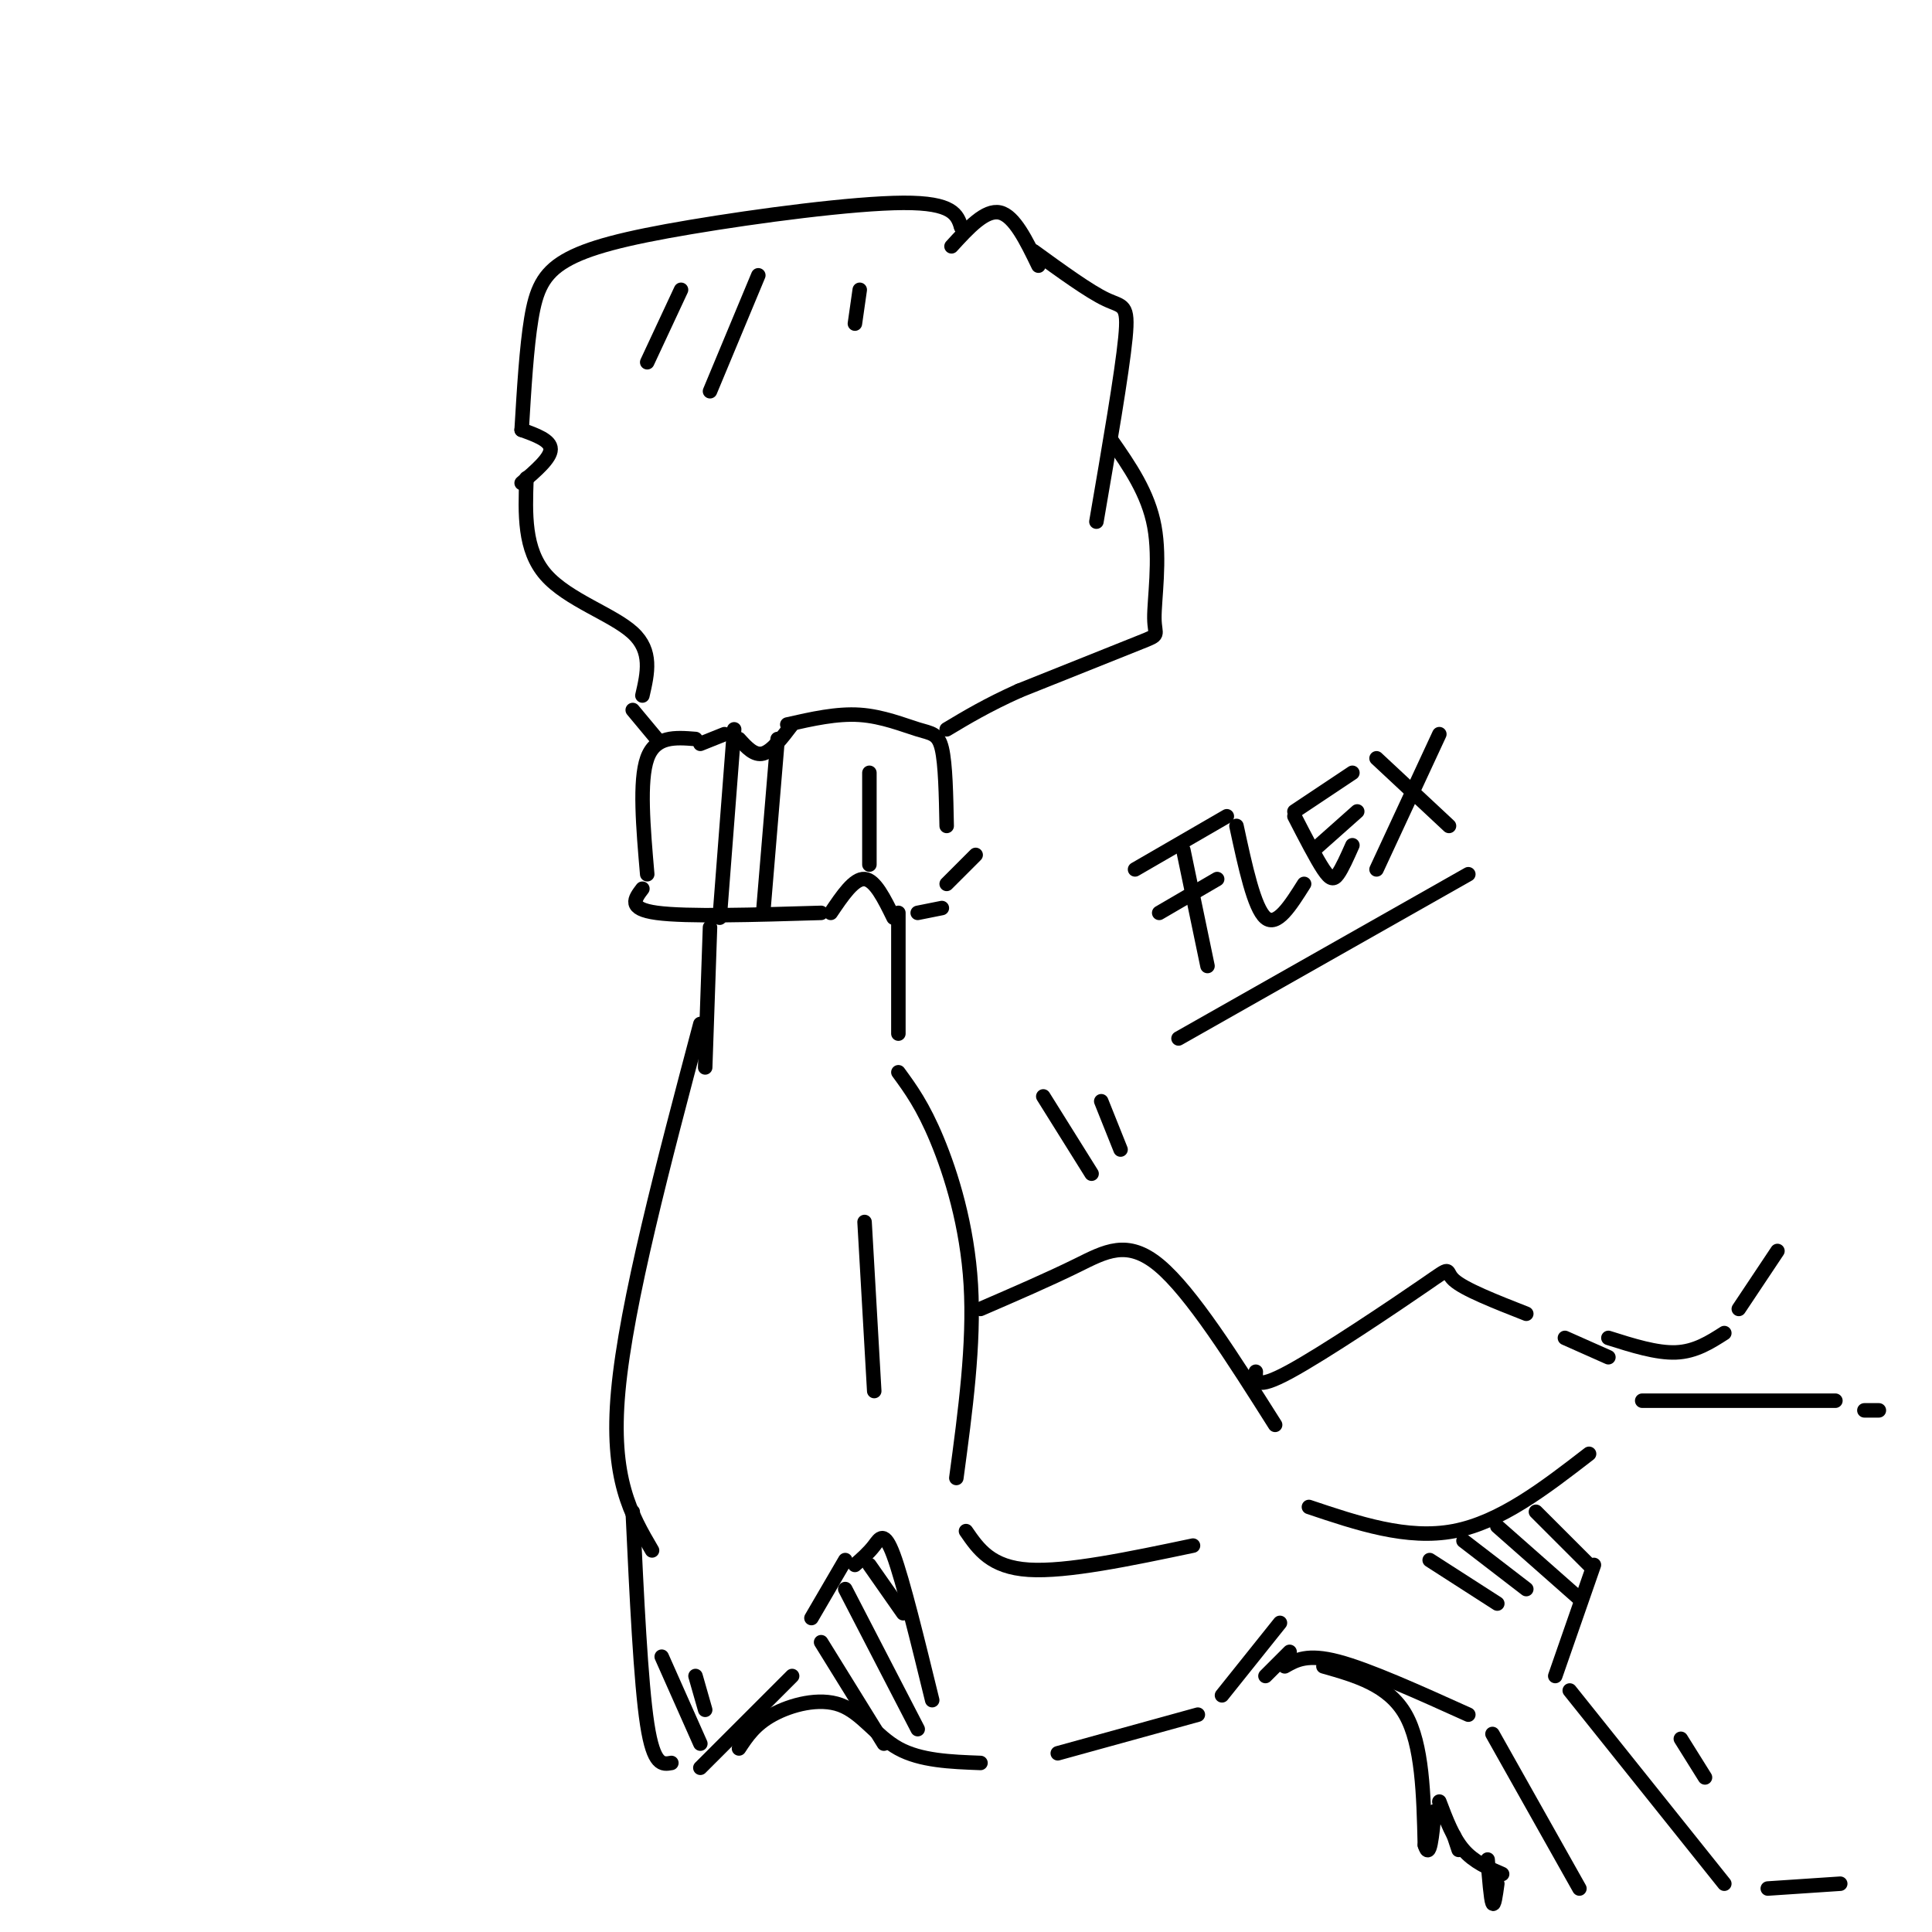 <svg viewBox='0 0 400 400' version='1.1' xmlns='http://www.w3.org/2000/svg' xmlns:xlink='http://www.w3.org/1999/xlink'><g fill='none' stroke='#000000' stroke-width='3' stroke-linecap='round' stroke-linejoin='round'><path d='M134,181c-0.833,-9.667 -1.667,-19.333 0,-24c1.667,-4.667 5.833,-4.333 10,-4'/><path d='M163,150c5.125,-1.161 10.250,-2.321 15,-2c4.750,0.321 9.125,2.125 12,3c2.875,0.875 4.250,0.821 5,4c0.750,3.179 0.875,9.589 1,16'/><path d='M133,184c-1.583,2.083 -3.167,4.167 3,5c6.167,0.833 20.083,0.417 34,0'/><path d='M196,183c0.000,0.000 6.000,-6.000 6,-6'/><path d='M133,144c1.067,-4.600 2.133,-9.200 -2,-13c-4.133,-3.800 -13.467,-6.800 -18,-12c-4.533,-5.200 -4.267,-12.600 -4,-20'/><path d='M108,89c0.509,-8.526 1.018,-17.053 2,-23c0.982,-5.947 2.439,-9.316 7,-12c4.561,-2.684 12.228,-4.684 26,-7c13.772,-2.316 33.649,-4.947 44,-5c10.351,-0.053 11.175,2.474 12,5'/><path d='M199,47c2.000,0.833 1.000,0.417 0,0'/><path d='M214,52c5.756,4.178 11.511,8.356 15,10c3.489,1.644 4.711,0.756 4,8c-0.711,7.244 -3.356,22.622 -6,38'/><path d='M230,91c3.863,5.548 7.726,11.095 9,18c1.274,6.905 -0.042,15.167 0,19c0.042,3.833 1.440,3.238 -3,5c-4.440,1.762 -14.720,5.881 -25,10'/><path d='M211,143c-6.667,3.000 -10.833,5.500 -15,8'/><path d='M152,151c0.000,0.000 -3.000,39.000 -3,39'/><path d='M161,153c0.000,0.000 -3.000,36.000 -3,36'/><path d='M180,160c0.000,0.000 0.000,19.000 0,19'/><path d='M141,60c0.000,0.000 -7.000,15.000 -7,15'/><path d='M157,57c0.000,0.000 -10.000,24.000 -10,24'/><path d='M178,60c0.000,0.000 -1.000,7.000 -1,7'/><path d='M147,192c0.000,0.000 -1.000,29.000 -1,29'/><path d='M186,189c0.000,11.417 0.000,22.833 0,25c0.000,2.167 0.000,-4.917 0,-12'/><path d='M145,212c-7.667,28.917 -15.333,57.833 -17,76c-1.667,18.167 2.667,25.583 7,33'/><path d='M186,222c2.533,3.467 5.067,6.933 8,14c2.933,7.067 6.267,17.733 7,30c0.733,12.267 -1.133,26.133 -3,40'/><path d='M179,253c0.000,0.000 2.000,35.000 2,35'/><path d='M203,271c7.089,-3.067 14.178,-6.133 20,-9c5.822,-2.867 10.378,-5.533 17,0c6.622,5.533 15.311,19.267 24,33'/><path d='M131,313c0.833,17.667 1.667,35.333 3,44c1.333,8.667 3.167,8.333 5,8'/><path d='M145,366c0.000,0.000 19.000,-19.000 19,-19'/><path d='M153,362c1.631,-2.482 3.262,-4.964 7,-7c3.738,-2.036 9.583,-3.625 14,-2c4.417,1.625 7.405,6.464 12,9c4.595,2.536 10.798,2.768 17,3'/><path d='M219,363c0.000,0.000 29.000,-8.000 29,-8'/><path d='M200,317c2.583,3.750 5.167,7.500 13,8c7.833,0.500 20.917,-2.250 34,-5'/><path d='M260,284c-0.119,1.964 -0.238,3.929 7,0c7.238,-3.929 21.833,-13.750 28,-18c6.167,-4.250 3.905,-2.929 6,-1c2.095,1.929 8.548,4.464 15,7'/><path d='M271,312c10.167,3.417 20.333,6.833 30,5c9.667,-1.833 18.833,-8.917 28,-16'/><path d='M324,277c0.000,0.000 9.000,4.000 9,4'/><path d='M253,351c0.000,0.000 12.000,-15.000 12,-15'/><path d='M262,347c0.000,0.000 5.000,-5.000 5,-5'/><path d='M266,345c2.333,-1.333 4.667,-2.667 11,-1c6.333,1.667 16.667,6.333 27,11'/><path d='M274,345c6.750,1.917 13.500,3.833 17,10c3.500,6.167 3.750,16.583 4,27'/><path d='M295,382c1.000,3.333 1.500,-1.833 2,-7'/><path d='M333,277c5.000,1.583 10.000,3.167 14,3c4.000,-0.167 7.000,-2.083 10,-4'/><path d='M360,271c0.000,0.000 8.000,-12.000 8,-12'/><path d='M298,373c1.417,3.750 2.833,7.500 5,10c2.167,2.500 5.083,3.750 8,5'/><path d='M301,380c0.000,0.000 1.000,3.000 1,3'/><path d='M216,227c0.000,0.000 10.000,16.000 10,16'/><path d='M228,228c0.000,0.000 4.000,10.000 4,10'/><path d='M245,176c0.000,0.000 5.000,24.000 5,24'/><path d='M235,180c0.000,0.000 19.000,-11.000 19,-11'/><path d='M240,189c0.000,0.000 12.000,-7.000 12,-7'/><path d='M256,171c1.833,8.500 3.667,17.000 6,19c2.333,2.000 5.167,-2.500 8,-7'/><path d='M268,169c2.267,4.400 4.533,8.800 6,11c1.467,2.200 2.133,2.200 3,1c0.867,-1.200 1.933,-3.600 3,-6'/><path d='M272,176c0.000,0.000 9.000,-8.000 9,-8'/><path d='M268,168c0.000,0.000 12.000,-8.000 12,-8'/><path d='M285,157c0.000,0.000 15.000,14.000 15,14'/><path d='M285,180c0.000,0.000 13.000,-28.000 13,-28'/><path d='M244,215c0.000,0.000 60.000,-34.000 60,-34'/><path d='M296,323c0.000,0.000 14.000,9.000 14,9'/><path d='M303,319c0.000,0.000 13.000,10.000 13,10'/><path d='M310,316c0.000,0.000 17.000,15.000 17,15'/><path d='M318,313c0.000,0.000 11.000,11.000 11,11'/><path d='M309,359c0.000,0.000 18.000,32.000 18,32'/><path d='M308,385c0.333,4.083 0.667,8.167 1,9c0.333,0.833 0.667,-1.583 1,-4'/><path d='M340,290c0.000,0.000 40.000,0.000 40,0'/><path d='M386,292c0.000,0.000 3.000,0.000 3,0'/><path d='M330,324c0.000,0.000 -8.000,23.000 -8,23'/><path d='M325,350c0.000,0.000 32.000,40.000 32,40'/><path d='M366,391c0.000,0.000 15.000,-1.000 15,-1'/><path d='M168,335c0.000,0.000 7.000,-12.000 7,-12'/><path d='M177,324c1.422,-1.244 2.844,-2.489 4,-4c1.156,-1.511 2.044,-3.289 4,2c1.956,5.289 4.978,17.644 8,30'/><path d='M170,340c0.000,0.000 13.000,21.000 13,21'/><path d='M175,329c0.000,0.000 15.000,29.000 15,29'/><path d='M180,324c0.000,0.000 7.000,10.000 7,10'/><path d='M137,343c0.000,0.000 8.000,18.000 8,18'/><path d='M144,347c0.000,0.000 2.000,7.000 2,7'/><path d='M172,189c2.417,-3.583 4.833,-7.167 7,-7c2.167,0.167 4.083,4.083 6,8'/><path d='M190,189c0.000,0.000 5.000,-1.000 5,-1'/><path d='M153,153c1.583,1.750 3.167,3.500 5,3c1.833,-0.500 3.917,-3.250 6,-6'/><path d='M145,154c0.000,0.000 5.000,-2.000 5,-2'/><path d='M131,147c0.000,0.000 5.000,6.000 5,6'/><path d='M108,100c3.000,-2.583 6.000,-5.167 6,-7c0.000,-1.833 -3.000,-2.917 -6,-4'/><path d='M197,51c3.500,-3.833 7.000,-7.667 10,-7c3.000,0.667 5.500,5.833 8,11'/><path d='M348,360c0.000,0.000 5.000,8.000 5,8'/></g>
</svg>